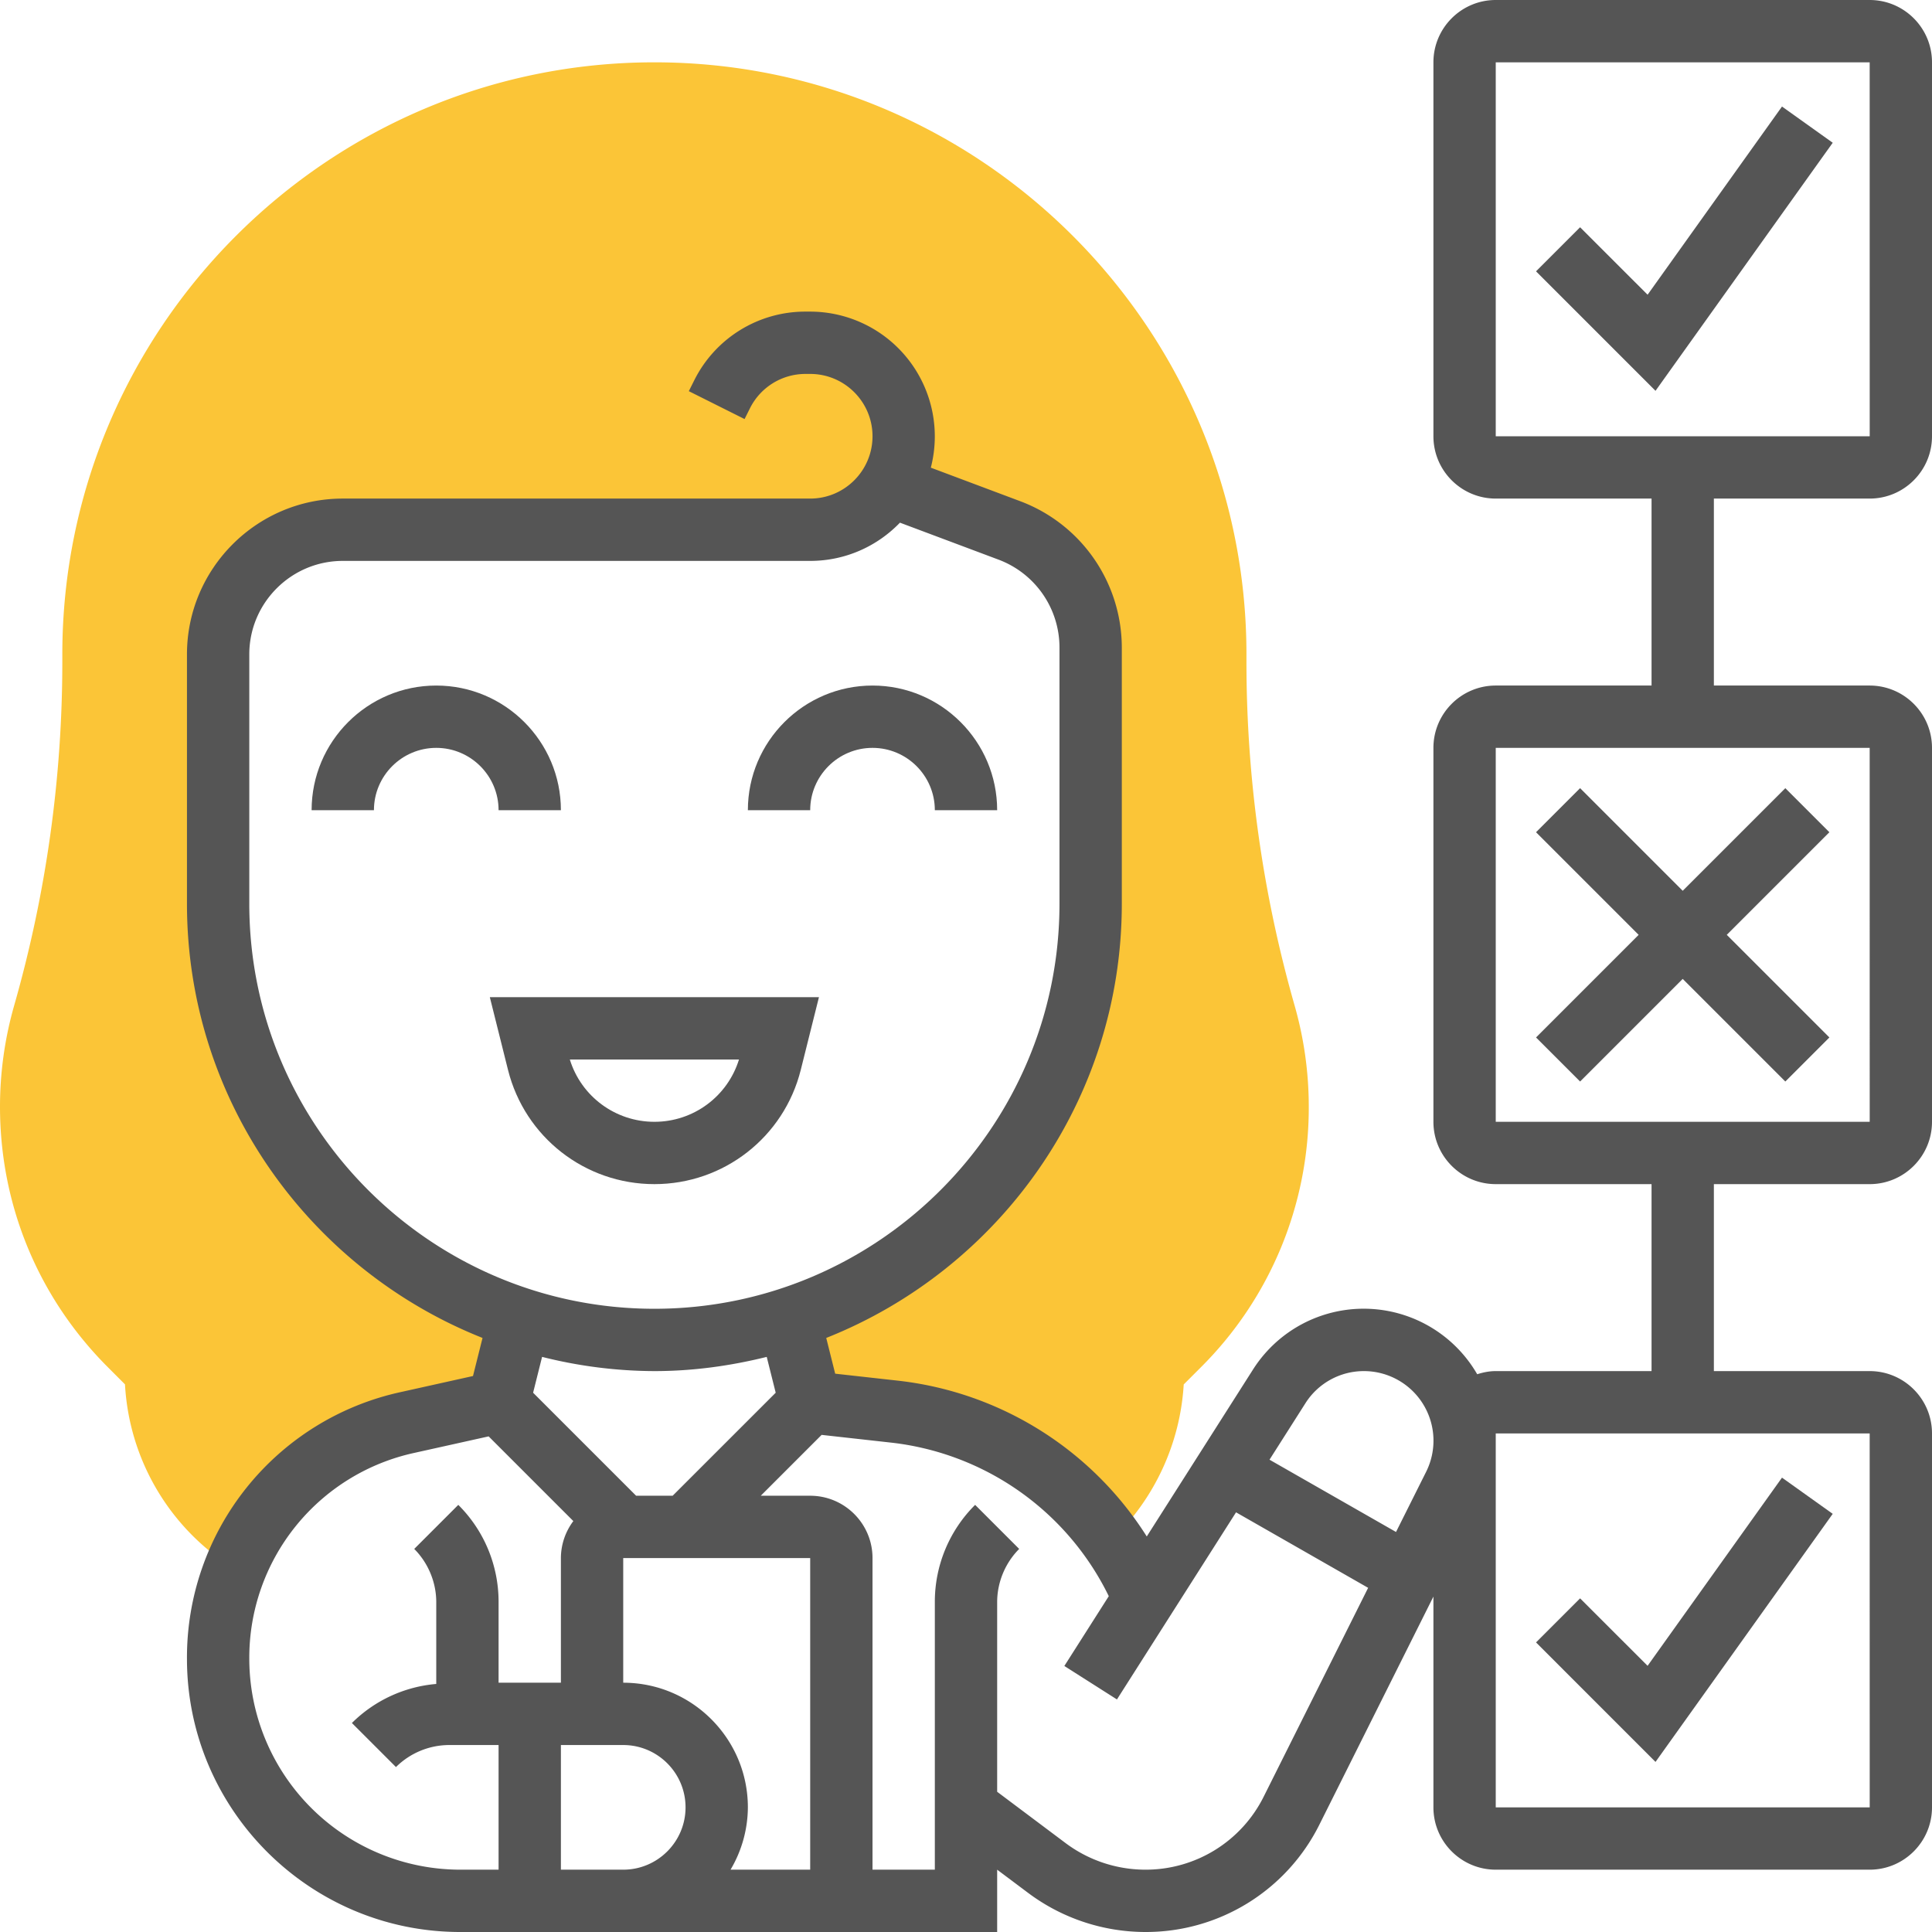 <svg xmlns="http://www.w3.org/2000/svg" version="1.1" xmlns:xlink="http://www.w3.org/1999/xlink" width="512" height="512" x="0" y="0" viewBox="0 0 62 62" style="enable-background:new 0 0 512 512" xml:space="preserve" class=""><g><path fill="#fbc537" d="M41.545 32.267A40.139 40.139 0 0 1 40 21.236V21c0-10.477-8.523-19-19-19S2 10.523 2 21v.236c0 3.733-.52 7.444-1.545 11.031A11.824 11.824 0 0 0 0 35.516c0 3.159 1.23 6.128 3.463 8.361l.548.549a7.436 7.436 0 0 0 3.431 5.867l.112.072a7.76 7.76 0 0 1 5.528-4.716L16 45l.671-2.683h.02C11.069 40.499 7 35.227 7 29v-8a4 4 0 0 1 4-4h15a3 3 0 0 0 2.55-1.418l-.003-.002 3.858 1.447A4 4 0 0 1 35 20.772V29c0 6.227-4.069 11.499-9.691 13.317h.02L26 45l2.714.302a9.863 9.863 0 0 1 6.956 4.12l.022-.021a7.518 7.518 0 0 0 2.295-4.973l.549-.549A11.751 11.751 0 0 0 42 35.516c0-1.099-.153-2.192-.455-3.249z" opacity="1" data-original="#f0bc5e"></path><path d="M25.698 34.332 26.281 32H15.719l.583 2.332C16.842 36.492 18.774 38 21 38s4.158-1.508 4.698-3.668zM18.286 34h5.429c-.367 1.186-1.461 2-2.714 2s-2.349-.814-2.715-2zM28 24c1.103 0 2 .897 2 2h2c0-2.206-1.794-4-4-4s-4 1.794-4 4h2c0-1.103.897-2 2-2zM18 26c0-2.206-1.794-4-4-4s-4 1.794-4 4h2c0-1.103.897-2 2-2s2 .897 2 2zM58.814 48.581l-1.628-1.162-4.313 6.039-2.166-2.165-1.414 1.414 3.834 3.835z" fill="#555555" opacity="1" data-original="#000000" class=""></path><path d="M60 16c1.103 0 2-.897 2-2V2c0-1.103-.897-2-2-2H48c-1.103 0-2 .897-2 2v12c0 1.103.897 2 2 2h5v6h-5c-1.103 0-2 .897-2 2v12c0 1.103.897 2 2 2h5v6h-5c-.209 0-.406.041-.595.101a4.207 4.207 0 0 0-7.2-.143l-3.404 5.349a10.878 10.878 0 0 0-7.976-4.999l-2.023-.225-.287-1.147C32.062 40.733 36 35.323 36 29v-8.228a5.023 5.023 0 0 0-3.245-4.682l-2.884-1.082A4.004 4.004 0 0 0 26 10h-.146a3.98 3.98 0 0 0-3.578 2.211l-.171.342 1.789.895.171-.342A1.99 1.99 0 0 1 25.854 12H26c1.103 0 2 .897 2 2s-.897 2-2 2H11c-2.757 0-5 2.243-5 5v8c0 6.323 3.938 11.733 9.485 13.936l-.306 1.222-2.313.514A8.715 8.715 0 0 0 6 53.231C6 58.066 9.934 62 14.769 62H32v-2l.999.749A6.29 6.29 0 0 0 36.752 62a6.22 6.22 0 0 0 5.595-3.458L46 51.236V58c0 1.103.897 2 2 2h12c1.103 0 2-.897 2-2V46c0-1.103-.897-2-2-2h-5v-6h5c1.103 0 2-.897 2-2V24c0-1.103-.897-2-2-2h-5v-6zM8 29v-8c0-1.654 1.346-3 3-3h15c1.13 0 2.152-.471 2.88-1.227l3.173 1.19A3.013 3.013 0 0 1 34 20.772V29c0 7.168-5.832 13-13 13S8 36.168 8 29zm13 15c1.245 0 2.448-.169 3.605-.456l.288 1.15L21.586 48h-1.172l-3.306-3.306.288-1.15A14.92 14.92 0 0 0 21 44zM8 53.231a6.727 6.727 0 0 1 5.3-6.607l2.381-.529 2.718 2.718A1.985 1.985 0 0 0 18 50v4h-2v-2.586a4.382 4.382 0 0 0-1.293-3.121l-1.414 1.414c.449.449.707 1.072.707 1.707v2.626a4.36 4.36 0 0 0-2.707 1.253l1.414 1.414A2.432 2.432 0 0 1 14.414 56H16v4h-1.231A6.776 6.776 0 0 1 8 53.231zM18 60v-4h2c1.103 0 2 .897 2 2s-.897 2-2 2zm5.444 0A3.959 3.959 0 0 0 24 58c0-2.206-1.794-4-4-4v-4h6v10zm17.114-2.353A4.23 4.23 0 0 1 36.752 60a4.278 4.278 0 0 1-2.553-.851L32 57.5v-6.086c0-.635.258-1.258.707-1.707l-1.414-1.414A4.382 4.382 0 0 0 30 51.414V60h-2V50c0-1.103-.897-2-2-2h-1.586l1.953-1.953 2.237.249a8.875 8.875 0 0 1 6.978 4.927l-1.426 2.24 1.688 1.074 3.822-6.005 4.239 2.423zm5.207-10.413-.965 1.929-4.06-2.32 1.152-1.811A2.22 2.22 0 0 1 43.772 44a2.233 2.233 0 0 1 1.993 3.234zM60.001 58H48V46h12zm0-22H48V24h12zM48 2h12l.001 12H48z" fill="#555555" opacity="1" data-original="#000000" class=""></path><path d="m52.873 9.458-2.166-2.165-1.414 1.414 3.834 3.835 5.687-7.961-1.628-1.162zM50.707 34.707 54 31.414l3.293 3.293 1.414-1.414L55.414 30l3.293-3.293-1.414-1.414L54 28.586l-3.293-3.293-1.414 1.414L52.586 30l-3.293 3.293z" fill="#555555" opacity="1" data-original="#000000" class=""></path></g></svg>